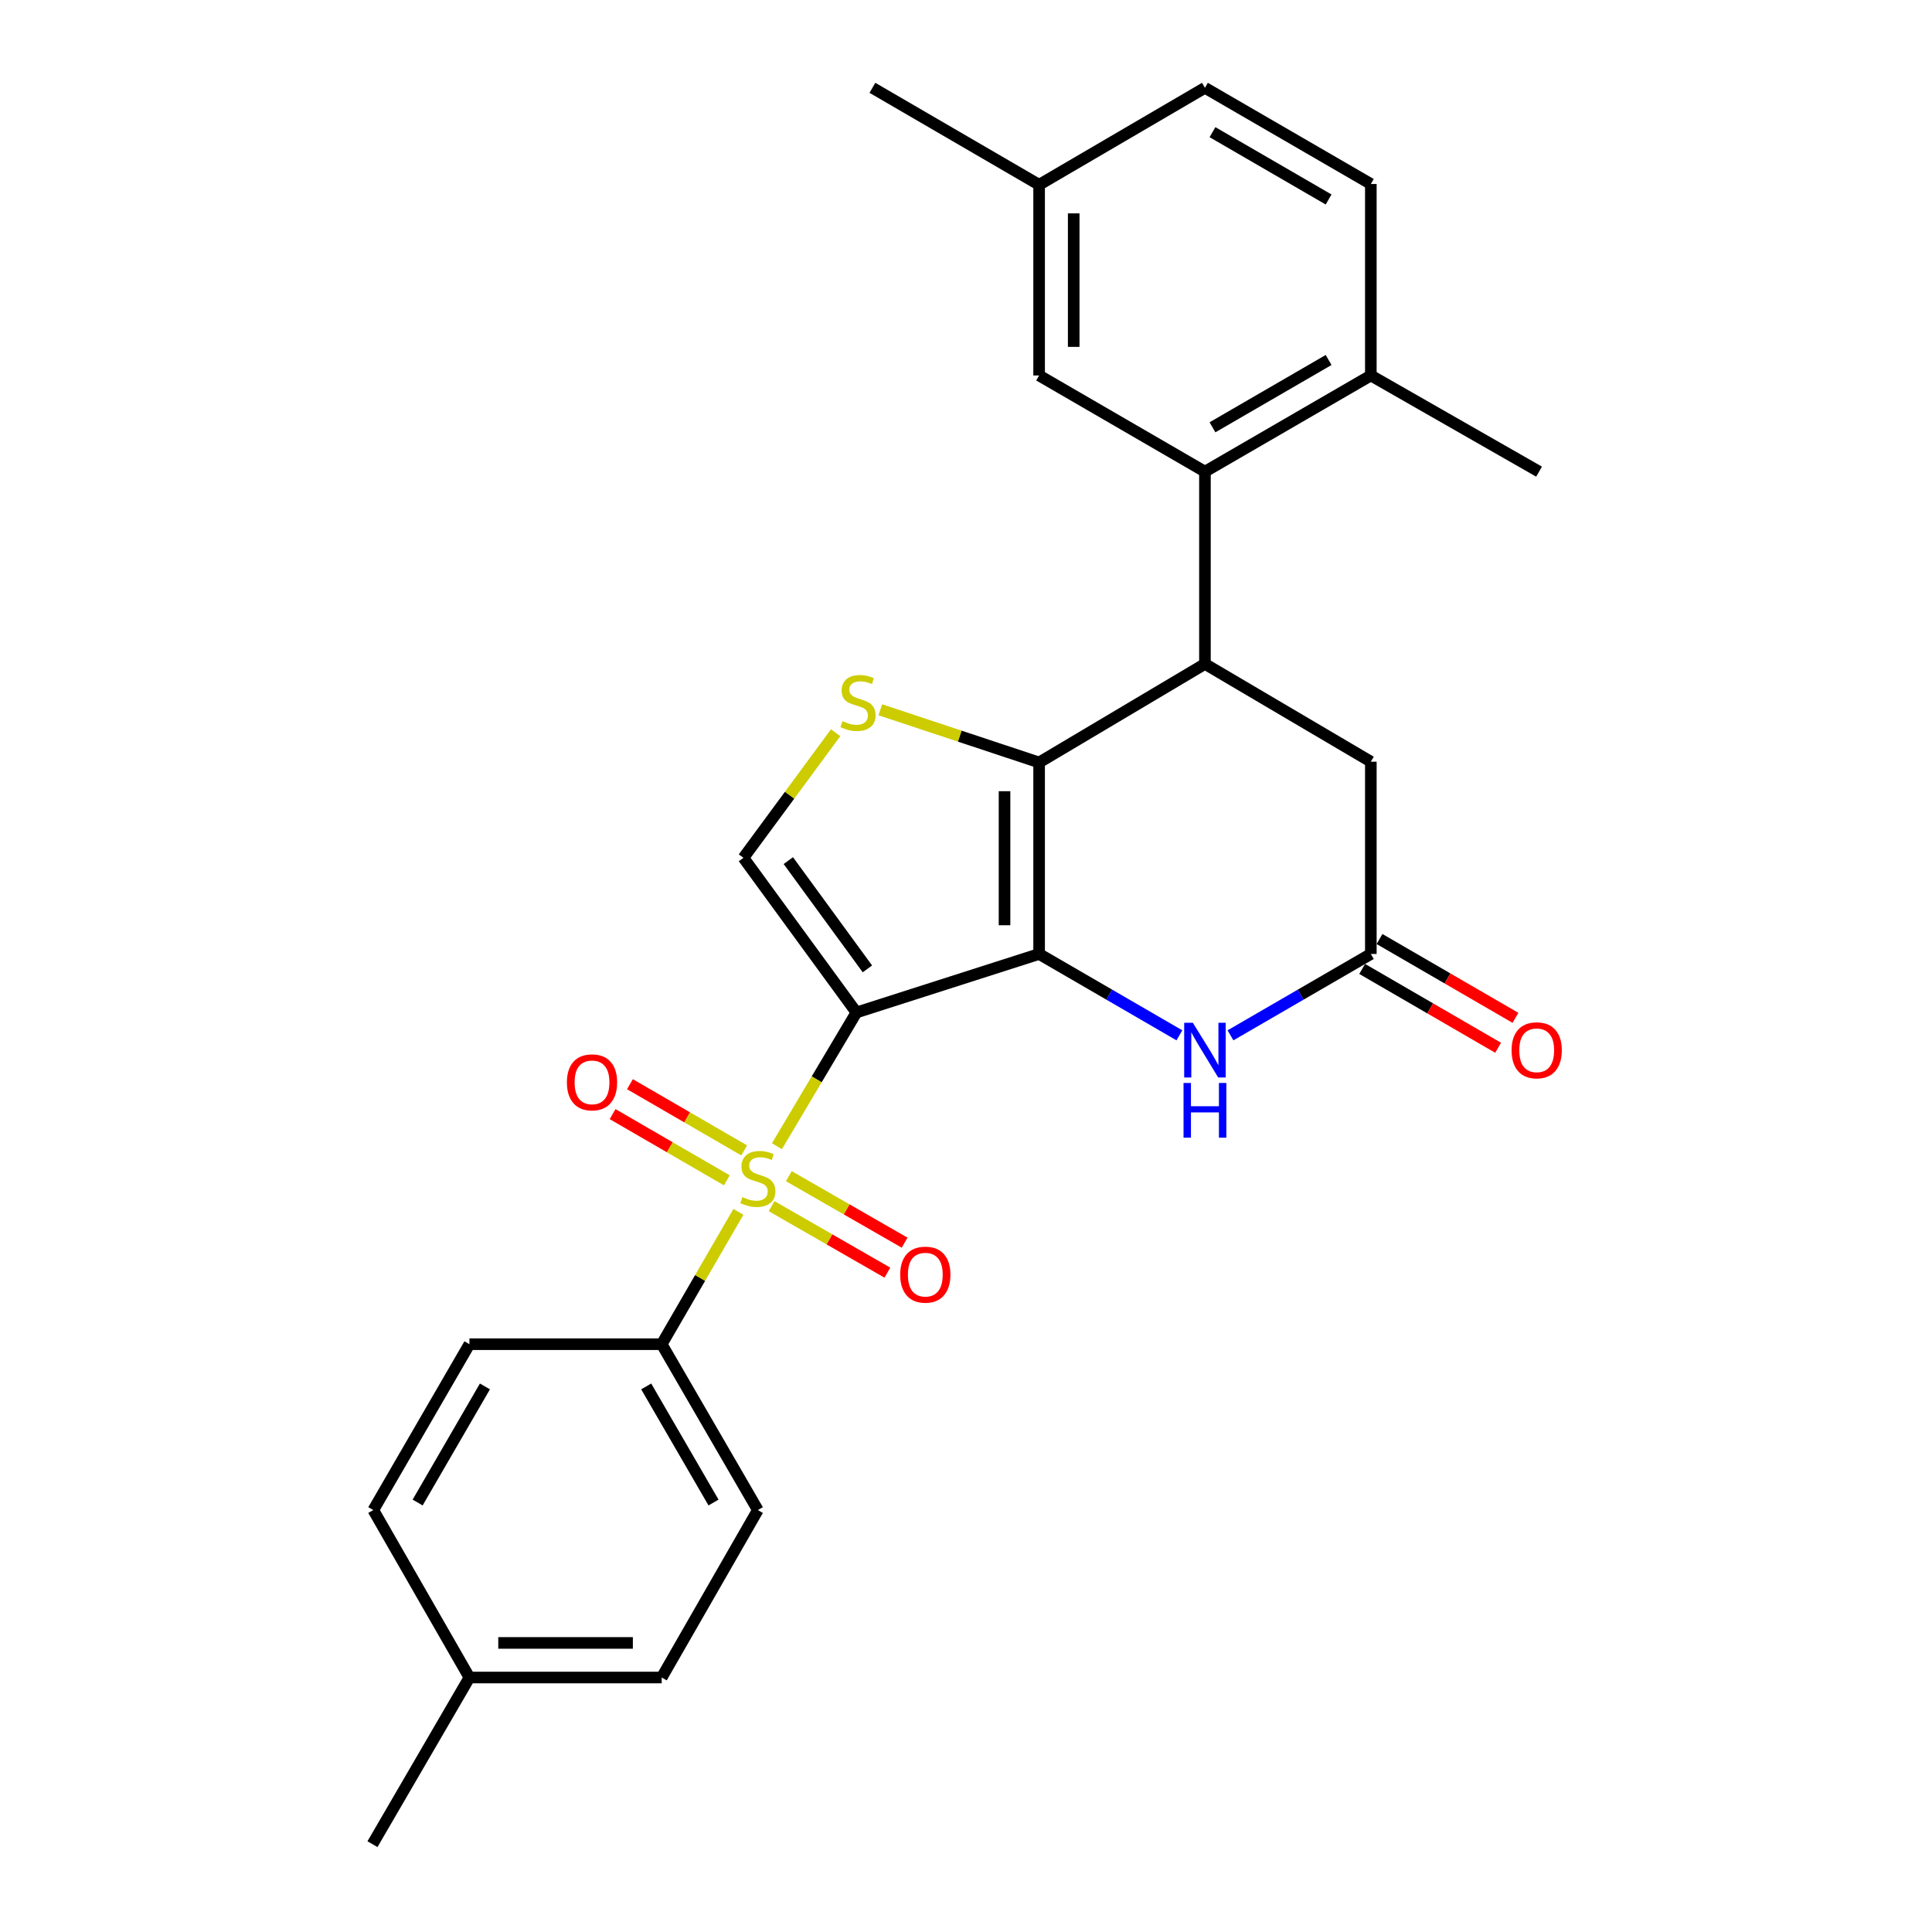 <?xml version='1.0' encoding='iso-8859-1'?>
<svg version='1.1' baseProfile='full'
              xmlns='http://www.w3.org/2000/svg'
                      xmlns:rdkit='http://www.rdkit.org/xml'
                      xmlns:xlink='http://www.w3.org/1999/xlink'
                  xml:space='preserve'
width='1000px' height='1000px' viewBox='0 0 1000 1000'>
<!-- END OF HEADER -->
<rect style='opacity:1.0;fill:#FFFFFF;stroke:none' width='1000' height='1000' x='0' y='0'> </rect>
<path class='bond-0' d='M 443.285,524.058 L 537.846,493.774' style='fill:none;fill-rule:evenodd;stroke:#000000;stroke-width:6px;stroke-linecap:butt;stroke-linejoin:miter;stroke-opacity:1' />
<path class='bond-1' d='M 443.285,524.058 L 422.713,558.669' style='fill:none;fill-rule:evenodd;stroke:#000000;stroke-width:6px;stroke-linecap:butt;stroke-linejoin:miter;stroke-opacity:1' />
<path class='bond-1' d='M 422.713,558.669 L 402.141,593.28' style='fill:none;fill-rule:evenodd;stroke:#CCCC00;stroke-width:6px;stroke-linecap:butt;stroke-linejoin:miter;stroke-opacity:1' />
<path class='bond-6' d='M 443.285,524.058 L 384.806,444.007' style='fill:none;fill-rule:evenodd;stroke:#000000;stroke-width:6px;stroke-linecap:butt;stroke-linejoin:miter;stroke-opacity:1' />
<path class='bond-6' d='M 448.968,501.49 L 408.033,445.455' style='fill:none;fill-rule:evenodd;stroke:#000000;stroke-width:6px;stroke-linecap:butt;stroke-linejoin:miter;stroke-opacity:1' />
<path class='bond-2' d='M 537.846,493.774 L 537.846,394.658' style='fill:none;fill-rule:evenodd;stroke:#000000;stroke-width:6px;stroke-linecap:butt;stroke-linejoin:miter;stroke-opacity:1' />
<path class='bond-2' d='M 519.944,478.907 L 519.944,409.526' style='fill:none;fill-rule:evenodd;stroke:#000000;stroke-width:6px;stroke-linecap:butt;stroke-linejoin:miter;stroke-opacity:1' />
<path class='bond-5' d='M 537.846,493.774 L 574.15,514.829' style='fill:none;fill-rule:evenodd;stroke:#000000;stroke-width:6px;stroke-linecap:butt;stroke-linejoin:miter;stroke-opacity:1' />
<path class='bond-5' d='M 574.15,514.829 L 610.454,535.884' style='fill:none;fill-rule:evenodd;stroke:#0000FF;stroke-width:6px;stroke-linecap:butt;stroke-linejoin:miter;stroke-opacity:1' />
<path class='bond-9' d='M 382.202,627.258 L 362.35,661.507' style='fill:none;fill-rule:evenodd;stroke:#CCCC00;stroke-width:6px;stroke-linecap:butt;stroke-linejoin:miter;stroke-opacity:1' />
<path class='bond-9' d='M 362.35,661.507 L 342.498,695.756' style='fill:none;fill-rule:evenodd;stroke:#000000;stroke-width:6px;stroke-linecap:butt;stroke-linejoin:miter;stroke-opacity:1' />
<path class='bond-11' d='M 385.193,595.452 L 355.627,578.314' style='fill:none;fill-rule:evenodd;stroke:#CCCC00;stroke-width:6px;stroke-linecap:butt;stroke-linejoin:miter;stroke-opacity:1' />
<path class='bond-11' d='M 355.627,578.314 L 326.061,561.176' style='fill:none;fill-rule:evenodd;stroke:#FF0000;stroke-width:6px;stroke-linecap:butt;stroke-linejoin:miter;stroke-opacity:1' />
<path class='bond-11' d='M 376.215,610.94 L 346.649,593.802' style='fill:none;fill-rule:evenodd;stroke:#CCCC00;stroke-width:6px;stroke-linecap:butt;stroke-linejoin:miter;stroke-opacity:1' />
<path class='bond-11' d='M 346.649,593.802 L 317.083,576.664' style='fill:none;fill-rule:evenodd;stroke:#FF0000;stroke-width:6px;stroke-linecap:butt;stroke-linejoin:miter;stroke-opacity:1' />
<path class='bond-12' d='M 399.386,624.308 L 429.351,641.517' style='fill:none;fill-rule:evenodd;stroke:#CCCC00;stroke-width:6px;stroke-linecap:butt;stroke-linejoin:miter;stroke-opacity:1' />
<path class='bond-12' d='M 429.351,641.517 L 459.316,658.726' style='fill:none;fill-rule:evenodd;stroke:#FF0000;stroke-width:6px;stroke-linecap:butt;stroke-linejoin:miter;stroke-opacity:1' />
<path class='bond-12' d='M 408.301,608.785 L 438.266,625.994' style='fill:none;fill-rule:evenodd;stroke:#CCCC00;stroke-width:6px;stroke-linecap:butt;stroke-linejoin:miter;stroke-opacity:1' />
<path class='bond-12' d='M 438.266,625.994 L 468.232,643.203' style='fill:none;fill-rule:evenodd;stroke:#FF0000;stroke-width:6px;stroke-linecap:butt;stroke-linejoin:miter;stroke-opacity:1' />
<path class='bond-3' d='M 537.846,394.658 L 623.675,343.648' style='fill:none;fill-rule:evenodd;stroke:#000000;stroke-width:6px;stroke-linecap:butt;stroke-linejoin:miter;stroke-opacity:1' />
<path class='bond-27' d='M 537.846,394.658 L 496.753,381.02' style='fill:none;fill-rule:evenodd;stroke:#000000;stroke-width:6px;stroke-linecap:butt;stroke-linejoin:miter;stroke-opacity:1' />
<path class='bond-27' d='M 496.753,381.02 L 455.659,367.382' style='fill:none;fill-rule:evenodd;stroke:#CCCC00;stroke-width:6px;stroke-linecap:butt;stroke-linejoin:miter;stroke-opacity:1' />
<path class='bond-7' d='M 623.675,343.648 L 623.675,244.124' style='fill:none;fill-rule:evenodd;stroke:#000000;stroke-width:6px;stroke-linecap:butt;stroke-linejoin:miter;stroke-opacity:1' />
<path class='bond-28' d='M 623.675,343.648 L 709.544,394.25' style='fill:none;fill-rule:evenodd;stroke:#000000;stroke-width:6px;stroke-linecap:butt;stroke-linejoin:miter;stroke-opacity:1' />
<path class='bond-4' d='M 432.531,379.258 L 408.669,411.633' style='fill:none;fill-rule:evenodd;stroke:#CCCC00;stroke-width:6px;stroke-linecap:butt;stroke-linejoin:miter;stroke-opacity:1' />
<path class='bond-4' d='M 408.669,411.633 L 384.806,444.007' style='fill:none;fill-rule:evenodd;stroke:#000000;stroke-width:6px;stroke-linecap:butt;stroke-linejoin:miter;stroke-opacity:1' />
<path class='bond-8' d='M 636.896,535.887 L 673.22,514.83' style='fill:none;fill-rule:evenodd;stroke:#0000FF;stroke-width:6px;stroke-linecap:butt;stroke-linejoin:miter;stroke-opacity:1' />
<path class='bond-8' d='M 673.22,514.83 L 709.544,493.774' style='fill:none;fill-rule:evenodd;stroke:#000000;stroke-width:6px;stroke-linecap:butt;stroke-linejoin:miter;stroke-opacity:1' />
<path class='bond-13' d='M 623.675,244.124 L 709.544,194.347' style='fill:none;fill-rule:evenodd;stroke:#000000;stroke-width:6px;stroke-linecap:butt;stroke-linejoin:miter;stroke-opacity:1' />
<path class='bond-13' d='M 627.577,221.17 L 687.685,186.326' style='fill:none;fill-rule:evenodd;stroke:#000000;stroke-width:6px;stroke-linecap:butt;stroke-linejoin:miter;stroke-opacity:1' />
<path class='bond-14' d='M 623.675,244.124 L 537.846,194.347' style='fill:none;fill-rule:evenodd;stroke:#000000;stroke-width:6px;stroke-linecap:butt;stroke-linejoin:miter;stroke-opacity:1' />
<path class='bond-10' d='M 709.544,493.774 L 709.544,394.25' style='fill:none;fill-rule:evenodd;stroke:#000000;stroke-width:6px;stroke-linecap:butt;stroke-linejoin:miter;stroke-opacity:1' />
<path class='bond-15' d='M 705.054,501.518 L 740.238,521.918' style='fill:none;fill-rule:evenodd;stroke:#000000;stroke-width:6px;stroke-linecap:butt;stroke-linejoin:miter;stroke-opacity:1' />
<path class='bond-15' d='M 740.238,521.918 L 775.422,542.318' style='fill:none;fill-rule:evenodd;stroke:#FF0000;stroke-width:6px;stroke-linecap:butt;stroke-linejoin:miter;stroke-opacity:1' />
<path class='bond-15' d='M 714.033,486.031 L 749.217,506.431' style='fill:none;fill-rule:evenodd;stroke:#000000;stroke-width:6px;stroke-linecap:butt;stroke-linejoin:miter;stroke-opacity:1' />
<path class='bond-15' d='M 749.217,506.431 L 784.401,526.831' style='fill:none;fill-rule:evenodd;stroke:#FF0000;stroke-width:6px;stroke-linecap:butt;stroke-linejoin:miter;stroke-opacity:1' />
<path class='bond-16' d='M 342.498,695.756 L 392.265,781.605' style='fill:none;fill-rule:evenodd;stroke:#000000;stroke-width:6px;stroke-linecap:butt;stroke-linejoin:miter;stroke-opacity:1' />
<path class='bond-16' d='M 334.475,717.611 L 369.312,777.705' style='fill:none;fill-rule:evenodd;stroke:#000000;stroke-width:6px;stroke-linecap:butt;stroke-linejoin:miter;stroke-opacity:1' />
<path class='bond-17' d='M 342.498,695.756 L 242.974,695.756' style='fill:none;fill-rule:evenodd;stroke:#000000;stroke-width:6px;stroke-linecap:butt;stroke-linejoin:miter;stroke-opacity:1' />
<path class='bond-18' d='M 709.544,194.347 L 709.544,95.231' style='fill:none;fill-rule:evenodd;stroke:#000000;stroke-width:6px;stroke-linecap:butt;stroke-linejoin:miter;stroke-opacity:1' />
<path class='bond-24' d='M 709.544,194.347 L 796.616,244.124' style='fill:none;fill-rule:evenodd;stroke:#000000;stroke-width:6px;stroke-linecap:butt;stroke-linejoin:miter;stroke-opacity:1' />
<path class='bond-19' d='M 537.846,194.347 L 537.846,95.639' style='fill:none;fill-rule:evenodd;stroke:#000000;stroke-width:6px;stroke-linecap:butt;stroke-linejoin:miter;stroke-opacity:1' />
<path class='bond-19' d='M 555.748,179.541 L 555.748,110.445' style='fill:none;fill-rule:evenodd;stroke:#000000;stroke-width:6px;stroke-linecap:butt;stroke-linejoin:miter;stroke-opacity:1' />
<path class='bond-22' d='M 392.265,781.605 L 342.498,868.279' style='fill:none;fill-rule:evenodd;stroke:#000000;stroke-width:6px;stroke-linecap:butt;stroke-linejoin:miter;stroke-opacity:1' />
<path class='bond-21' d='M 242.974,695.756 L 193.217,781.605' style='fill:none;fill-rule:evenodd;stroke:#000000;stroke-width:6px;stroke-linecap:butt;stroke-linejoin:miter;stroke-opacity:1' />
<path class='bond-21' d='M 250.999,717.61 L 216.169,777.704' style='fill:none;fill-rule:evenodd;stroke:#000000;stroke-width:6px;stroke-linecap:butt;stroke-linejoin:miter;stroke-opacity:1' />
<path class='bond-30' d='M 709.544,95.231 L 623.675,45.455' style='fill:none;fill-rule:evenodd;stroke:#000000;stroke-width:6px;stroke-linecap:butt;stroke-linejoin:miter;stroke-opacity:1' />
<path class='bond-30' d='M 687.685,103.253 L 627.577,68.409' style='fill:none;fill-rule:evenodd;stroke:#000000;stroke-width:6px;stroke-linecap:butt;stroke-linejoin:miter;stroke-opacity:1' />
<path class='bond-20' d='M 537.846,95.639 L 623.675,45.455' style='fill:none;fill-rule:evenodd;stroke:#000000;stroke-width:6px;stroke-linecap:butt;stroke-linejoin:miter;stroke-opacity:1' />
<path class='bond-25' d='M 537.846,95.639 L 451.559,45.455' style='fill:none;fill-rule:evenodd;stroke:#000000;stroke-width:6px;stroke-linecap:butt;stroke-linejoin:miter;stroke-opacity:1' />
<path class='bond-23' d='M 193.217,781.605 L 242.974,868.279' style='fill:none;fill-rule:evenodd;stroke:#000000;stroke-width:6px;stroke-linecap:butt;stroke-linejoin:miter;stroke-opacity:1' />
<path class='bond-29' d='M 342.498,868.279 L 242.974,868.279' style='fill:none;fill-rule:evenodd;stroke:#000000;stroke-width:6px;stroke-linecap:butt;stroke-linejoin:miter;stroke-opacity:1' />
<path class='bond-29' d='M 327.569,850.377 L 257.903,850.377' style='fill:none;fill-rule:evenodd;stroke:#000000;stroke-width:6px;stroke-linecap:butt;stroke-linejoin:miter;stroke-opacity:1' />
<path class='bond-26' d='M 242.974,868.279 L 192.789,954.545' style='fill:none;fill-rule:evenodd;stroke:#000000;stroke-width:6px;stroke-linecap:butt;stroke-linejoin:miter;stroke-opacity:1' />
<path  class='atom-2' d='M 384.265 619.617
Q 384.585 619.737, 385.905 620.297
Q 387.225 620.857, 388.665 621.217
Q 390.145 621.537, 391.585 621.537
Q 394.265 621.537, 395.825 620.257
Q 397.385 618.937, 397.385 616.657
Q 397.385 615.097, 396.585 614.137
Q 395.825 613.177, 394.625 612.657
Q 393.425 612.137, 391.425 611.537
Q 388.905 610.777, 387.385 610.057
Q 385.905 609.337, 384.825 607.817
Q 383.785 606.297, 383.785 603.737
Q 383.785 600.177, 386.185 597.977
Q 388.625 595.777, 393.425 595.777
Q 396.705 595.777, 400.425 597.337
L 399.505 600.417
Q 396.105 599.017, 393.545 599.017
Q 390.785 599.017, 389.265 600.177
Q 387.745 601.297, 387.785 603.257
Q 387.785 604.777, 388.545 605.697
Q 389.345 606.617, 390.465 607.137
Q 391.625 607.657, 393.545 608.257
Q 396.105 609.057, 397.625 609.857
Q 399.145 610.657, 400.225 612.297
Q 401.345 613.897, 401.345 616.657
Q 401.345 620.577, 398.705 622.697
Q 396.105 624.777, 391.745 624.777
Q 389.225 624.777, 387.305 624.217
Q 385.425 623.697, 383.185 622.777
L 384.265 619.617
' fill='#CCCC00'/>
<path  class='atom-5' d='M 436.11 373.269
Q 436.43 373.389, 437.75 373.949
Q 439.07 374.509, 440.51 374.869
Q 441.99 375.189, 443.43 375.189
Q 446.11 375.189, 447.67 373.909
Q 449.23 372.589, 449.23 370.309
Q 449.23 368.749, 448.43 367.789
Q 447.67 366.829, 446.47 366.309
Q 445.27 365.789, 443.27 365.189
Q 440.75 364.429, 439.23 363.709
Q 437.75 362.989, 436.67 361.469
Q 435.63 359.949, 435.63 357.389
Q 435.63 353.829, 438.03 351.629
Q 440.47 349.429, 445.27 349.429
Q 448.55 349.429, 452.27 350.989
L 451.35 354.069
Q 447.95 352.669, 445.39 352.669
Q 442.63 352.669, 441.11 353.829
Q 439.59 354.949, 439.63 356.909
Q 439.63 358.429, 440.39 359.349
Q 441.19 360.269, 442.31 360.789
Q 443.47 361.309, 445.39 361.909
Q 447.95 362.709, 449.47 363.509
Q 450.99 364.309, 452.07 365.949
Q 453.19 367.549, 453.19 370.309
Q 453.19 374.229, 450.55 376.349
Q 447.95 378.429, 443.59 378.429
Q 441.07 378.429, 439.15 377.869
Q 437.27 377.349, 435.03 376.429
L 436.11 373.269
' fill='#CCCC00'/>
<path  class='atom-6' d='M 617.415 529.391
L 626.695 544.391
Q 627.615 545.871, 629.095 548.551
Q 630.575 551.231, 630.655 551.391
L 630.655 529.391
L 634.415 529.391
L 634.415 557.711
L 630.535 557.711
L 620.575 541.311
Q 619.415 539.391, 618.175 537.191
Q 616.975 534.991, 616.615 534.311
L 616.615 557.711
L 612.935 557.711
L 612.935 529.391
L 617.415 529.391
' fill='#0000FF'/>
<path  class='atom-6' d='M 612.595 560.543
L 616.435 560.543
L 616.435 572.583
L 630.915 572.583
L 630.915 560.543
L 634.755 560.543
L 634.755 588.863
L 630.915 588.863
L 630.915 575.783
L 616.435 575.783
L 616.435 588.863
L 612.595 588.863
L 612.595 560.543
' fill='#0000FF'/>
<path  class='atom-12' d='M 293.426 560.22
Q 293.426 553.42, 296.786 549.62
Q 300.146 545.82, 306.426 545.82
Q 312.706 545.82, 316.066 549.62
Q 319.426 553.42, 319.426 560.22
Q 319.426 567.1, 316.026 571.02
Q 312.626 574.9, 306.426 574.9
Q 300.186 574.9, 296.786 571.02
Q 293.426 567.14, 293.426 560.22
M 306.426 571.7
Q 310.746 571.7, 313.066 568.82
Q 315.426 565.9, 315.426 560.22
Q 315.426 554.66, 313.066 551.86
Q 310.746 549.02, 306.426 549.02
Q 302.106 549.02, 299.746 551.82
Q 297.426 554.62, 297.426 560.22
Q 297.426 565.94, 299.746 568.82
Q 302.106 571.7, 306.426 571.7
' fill='#FF0000'/>
<path  class='atom-13' d='M 465.939 659.754
Q 465.939 652.954, 469.299 649.154
Q 472.659 645.354, 478.939 645.354
Q 485.219 645.354, 488.579 649.154
Q 491.939 652.954, 491.939 659.754
Q 491.939 666.634, 488.539 670.554
Q 485.139 674.434, 478.939 674.434
Q 472.699 674.434, 469.299 670.554
Q 465.939 666.674, 465.939 659.754
M 478.939 671.234
Q 483.259 671.234, 485.579 668.354
Q 487.939 665.434, 487.939 659.754
Q 487.939 654.194, 485.579 651.394
Q 483.259 648.554, 478.939 648.554
Q 474.619 648.554, 472.259 651.354
Q 469.939 654.154, 469.939 659.754
Q 469.939 665.474, 472.259 668.354
Q 474.619 671.234, 478.939 671.234
' fill='#FF0000'/>
<path  class='atom-16' d='M 782.392 543.631
Q 782.392 536.831, 785.752 533.031
Q 789.112 529.231, 795.392 529.231
Q 801.672 529.231, 805.032 533.031
Q 808.392 536.831, 808.392 543.631
Q 808.392 550.511, 804.992 554.431
Q 801.592 558.311, 795.392 558.311
Q 789.152 558.311, 785.752 554.431
Q 782.392 550.551, 782.392 543.631
M 795.392 555.111
Q 799.712 555.111, 802.032 552.231
Q 804.392 549.311, 804.392 543.631
Q 804.392 538.071, 802.032 535.271
Q 799.712 532.431, 795.392 532.431
Q 791.072 532.431, 788.712 535.231
Q 786.392 538.031, 786.392 543.631
Q 786.392 549.351, 788.712 552.231
Q 791.072 555.111, 795.392 555.111
' fill='#FF0000'/>
</svg>

